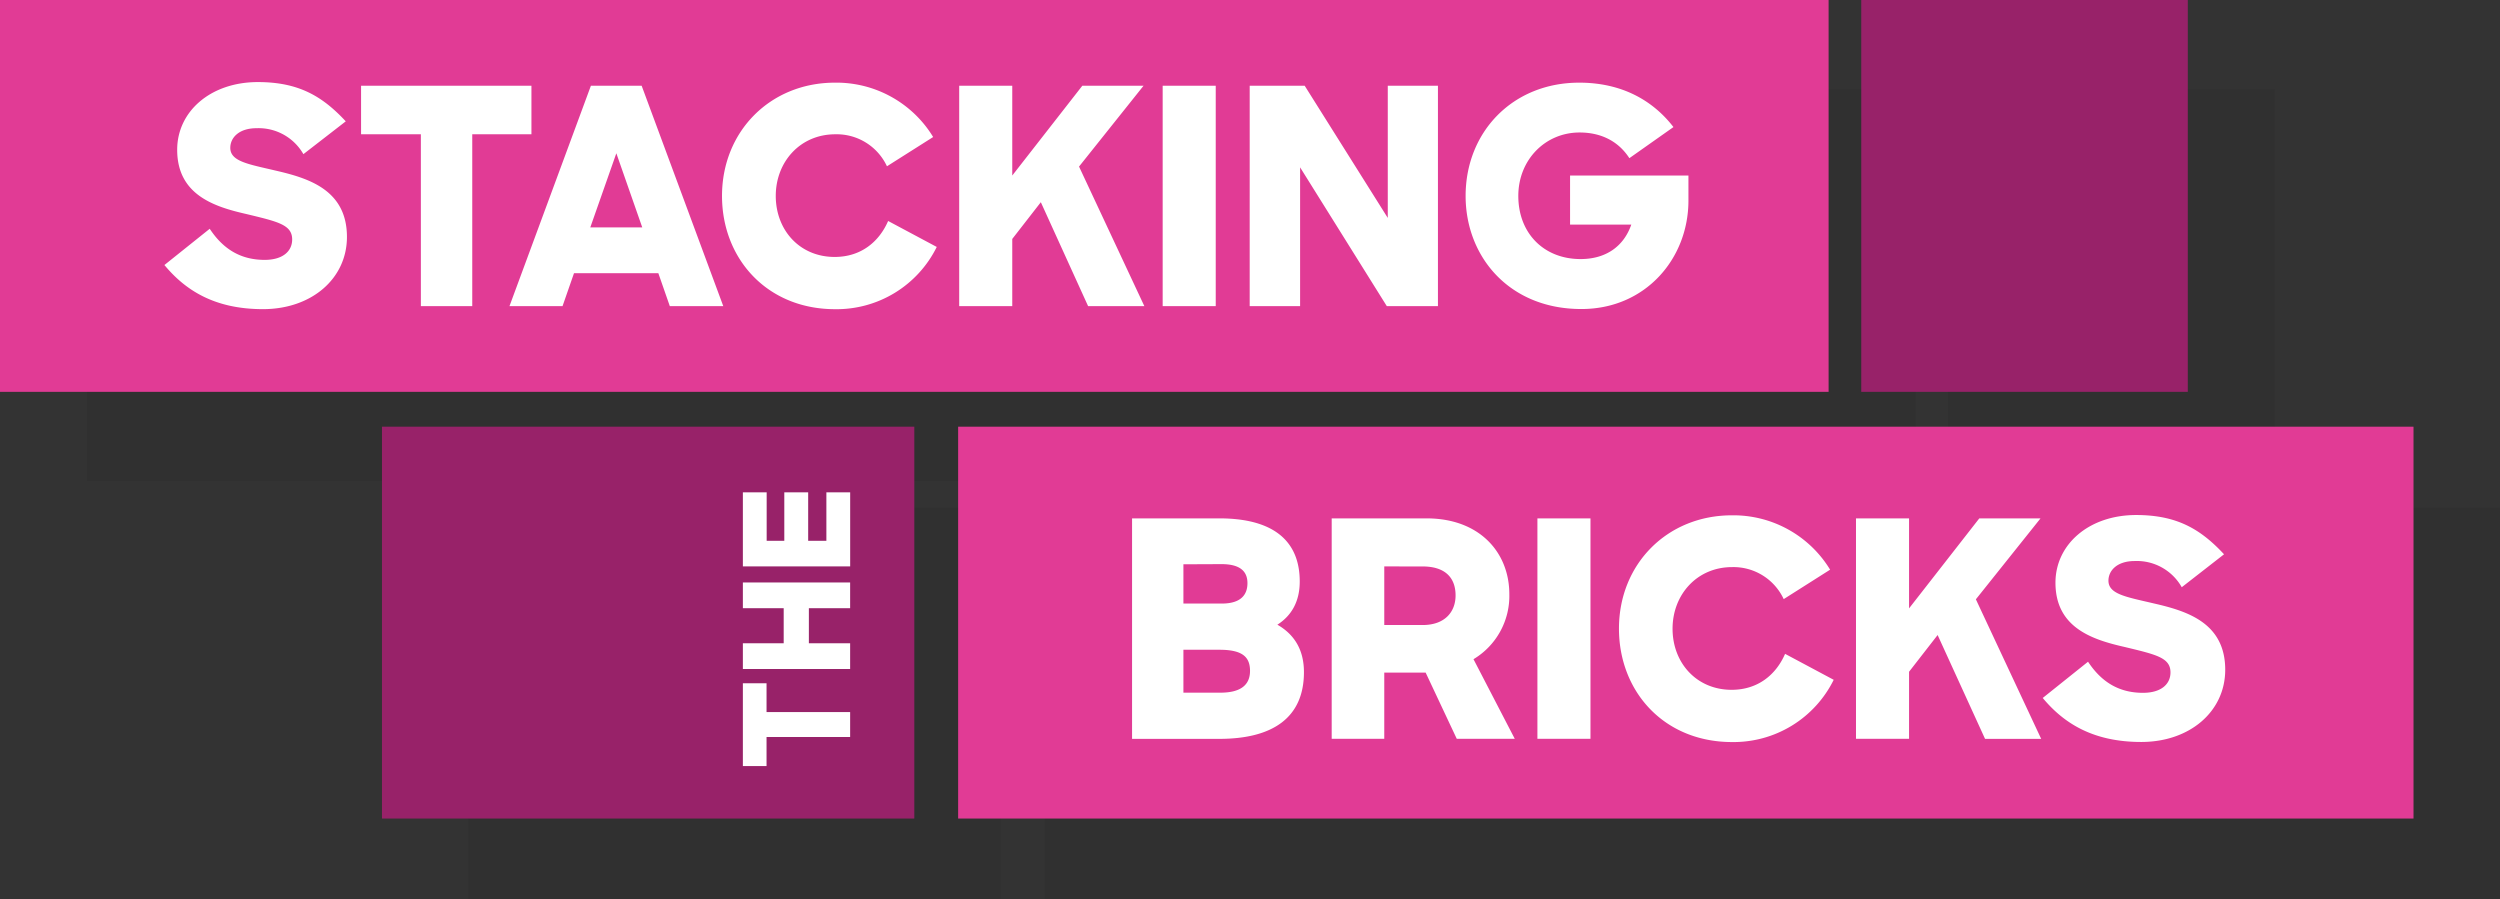 <svg xmlns="http://www.w3.org/2000/svg" viewBox="0 0 612.49 220.35"><rect x="0" y="0" width="612.49" height="220.35" fill="#333333" stroke="none"/><defs><style>.a{opacity:.06}.b{fill:#e13b95}.c{fill:#982269}.d{fill:#fff}</style></defs><title>Artboard 1</title><path class="a" d="M114.77 124.35h130.42v96H114.77zm141.17 0H612.5v96H255.94zM21.29 21.87h448v96h-448zm456 0h80v96h-80z"/><path class="b" d="M0 0h448v96H0z"/><path class="c" d="M456 0h80v96h-80zM93.58 104.54H224v96H93.58z"/><path class="b" d="M234.74 104.54H591.3v96H234.74z"/><path class="d" d="M40.28 64.93l11.1-8.88c3.18 4.81 7.4 7.62 13.47 7.62 4.37 0 6.73-2.07 6.73-5 0-3.63-3.55-4.37-11.17-6.22-7.84-1.78-17-4.66-17-15.76 0-9.4 8.21-16.58 19.76-16.58 9.92 0 15.76 3.4 21.54 9.62l-10.38 8.04a12.63 12.63 0 0 0-11.47-6.36c-4.37 0-6.44 2.37-6.44 4.81 0 3.33 4.44 4 11 5.55C75.44 43.62 85 46.43 85 58.05c0 10.21-8.66 17.69-20.57 17.69s-19.04-4.66-24.15-10.81zm62.83-32.04H88.46V21h41.74v11.89h-14.5V75h-12.59zM144.77 21h12.43l20 54h-13.1l-2.81-8.07h-20.66L137.82 75h-13zm-.15 34.71h12.73L151 37.55zM176.89 48c0-15.76 11.77-27.75 27.68-27.75a27.74 27.74 0 0 1 24.05 13.32l-11.32 7.17a13.59 13.59 0 0 0-12.66-7.84c-8.58 0-14.58 6.73-14.58 15.1s5.85 14.95 14.43 14.95c6.44 0 10.88-3.7 13.1-8.81l11.91 6.36a27.36 27.36 0 0 1-24.94 15.25c-16.64-.01-27.67-12.37-27.67-27.75zM255 49.54l-7 9V75h-13V21h13v22l17.17-22h15l-15.81 19.81 16 34.19h-13.78zM284.85 21h13v54h-13zm21.32 0h13.47L340 53.39V21h12.29v54h-12.53l-21.24-34v34h-12.35zm52.9 27c0-15.69 11.54-27.75 27.83-27.75 10.36 0 18 4.29 23.09 10.88l-10.8 7.62c-2.59-4-6.73-6.29-12.21-6.29-8.36 0-15 6.66-15 15.54 0 9.18 6.29 15.47 15.25 15.47 6.22 0 10.58-3.11 12.43-8.44h-15V43h29v6.14c0 14.28-10.58 26.57-26.2 26.57-17.65.03-28.39-12.77-28.39-27.71zm-81.72 79h21.39c13 0 19.69 5.33 19.69 15.47 0 4.88-2 8.36-5.48 10.58 4.14 2.37 6.51 6.14 6.51 11.62 0 11.25-7.77 16.35-20.72 16.35h-21.39zm12.58 11.25v9.62h9.4c4.59 0 6.29-2.07 6.29-5s-1.85-4.66-6.36-4.66zm0 20.94v10.51H299c5 0 7.25-1.92 7.25-5.33s-1.85-5.18-7.47-5.18zM326.26 127h23.24c13 0 20.28 8.36 20.28 18.58A18.06 18.06 0 0 1 361 161.5l10.11 19.5H356.9l-7.62-16.21h-10.14V181h-12.88zm12.88 11.77v14.36h9.4c5.48 0 8.07-3.26 8.07-7.25 0-4.44-2.66-7.1-8.07-7.1zM376.66 127h13v54h-13zm19.98 27c0-15.76 11.77-27.75 27.68-27.75a27.74 27.74 0 0 1 24.05 13.32L437 146.78a13.58 13.58 0 0 0-12.65-7.84c-8.58 0-14.58 6.73-14.58 15.1S415.66 169 424.24 169c6.44 0 10.88-3.7 13.1-8.81l11.91 6.36a27.36 27.36 0 0 1-24.94 15.25c-16.65-.02-27.67-12.38-27.67-27.8zm78.07 1.58l-7 9V181h-13v-54h13v22.05L484.92 127h15l-15.84 19.83 16 34.19h-13.75zM500.46 171l11.1-8.88c3.18 4.81 7.4 7.62 13.47 7.62 4.37 0 6.73-2.07 6.73-5 0-3.63-3.55-4.37-11.18-6.22-7.84-1.78-17-4.66-17-15.76 0-9.4 8.21-16.58 19.76-16.58 9.92 0 15.76 3.4 21.54 9.62l-10.36 8.07a12.63 12.63 0 0 0-11.52-6.42c-4.37 0-6.44 2.37-6.44 4.81 0 3.33 4.44 4 11 5.55 8.07 1.85 17.61 4.66 17.61 16.28 0 10.21-8.66 17.69-20.57 17.69s-19.04-4.66-24.14-10.78zm-312.66 9.56v7.13H182v-20.3h5.8v7.06h20.48v6.12zM198.17 149v8.6h10.11v6.3H182v-6.3h10V149h-10v-6.3h26.28v6.3zM182 138.76v-18.14h5.83v11.88h4.32v-11.88H198v11.88h4.46v-11.88h5.83v18.14z"/></svg>